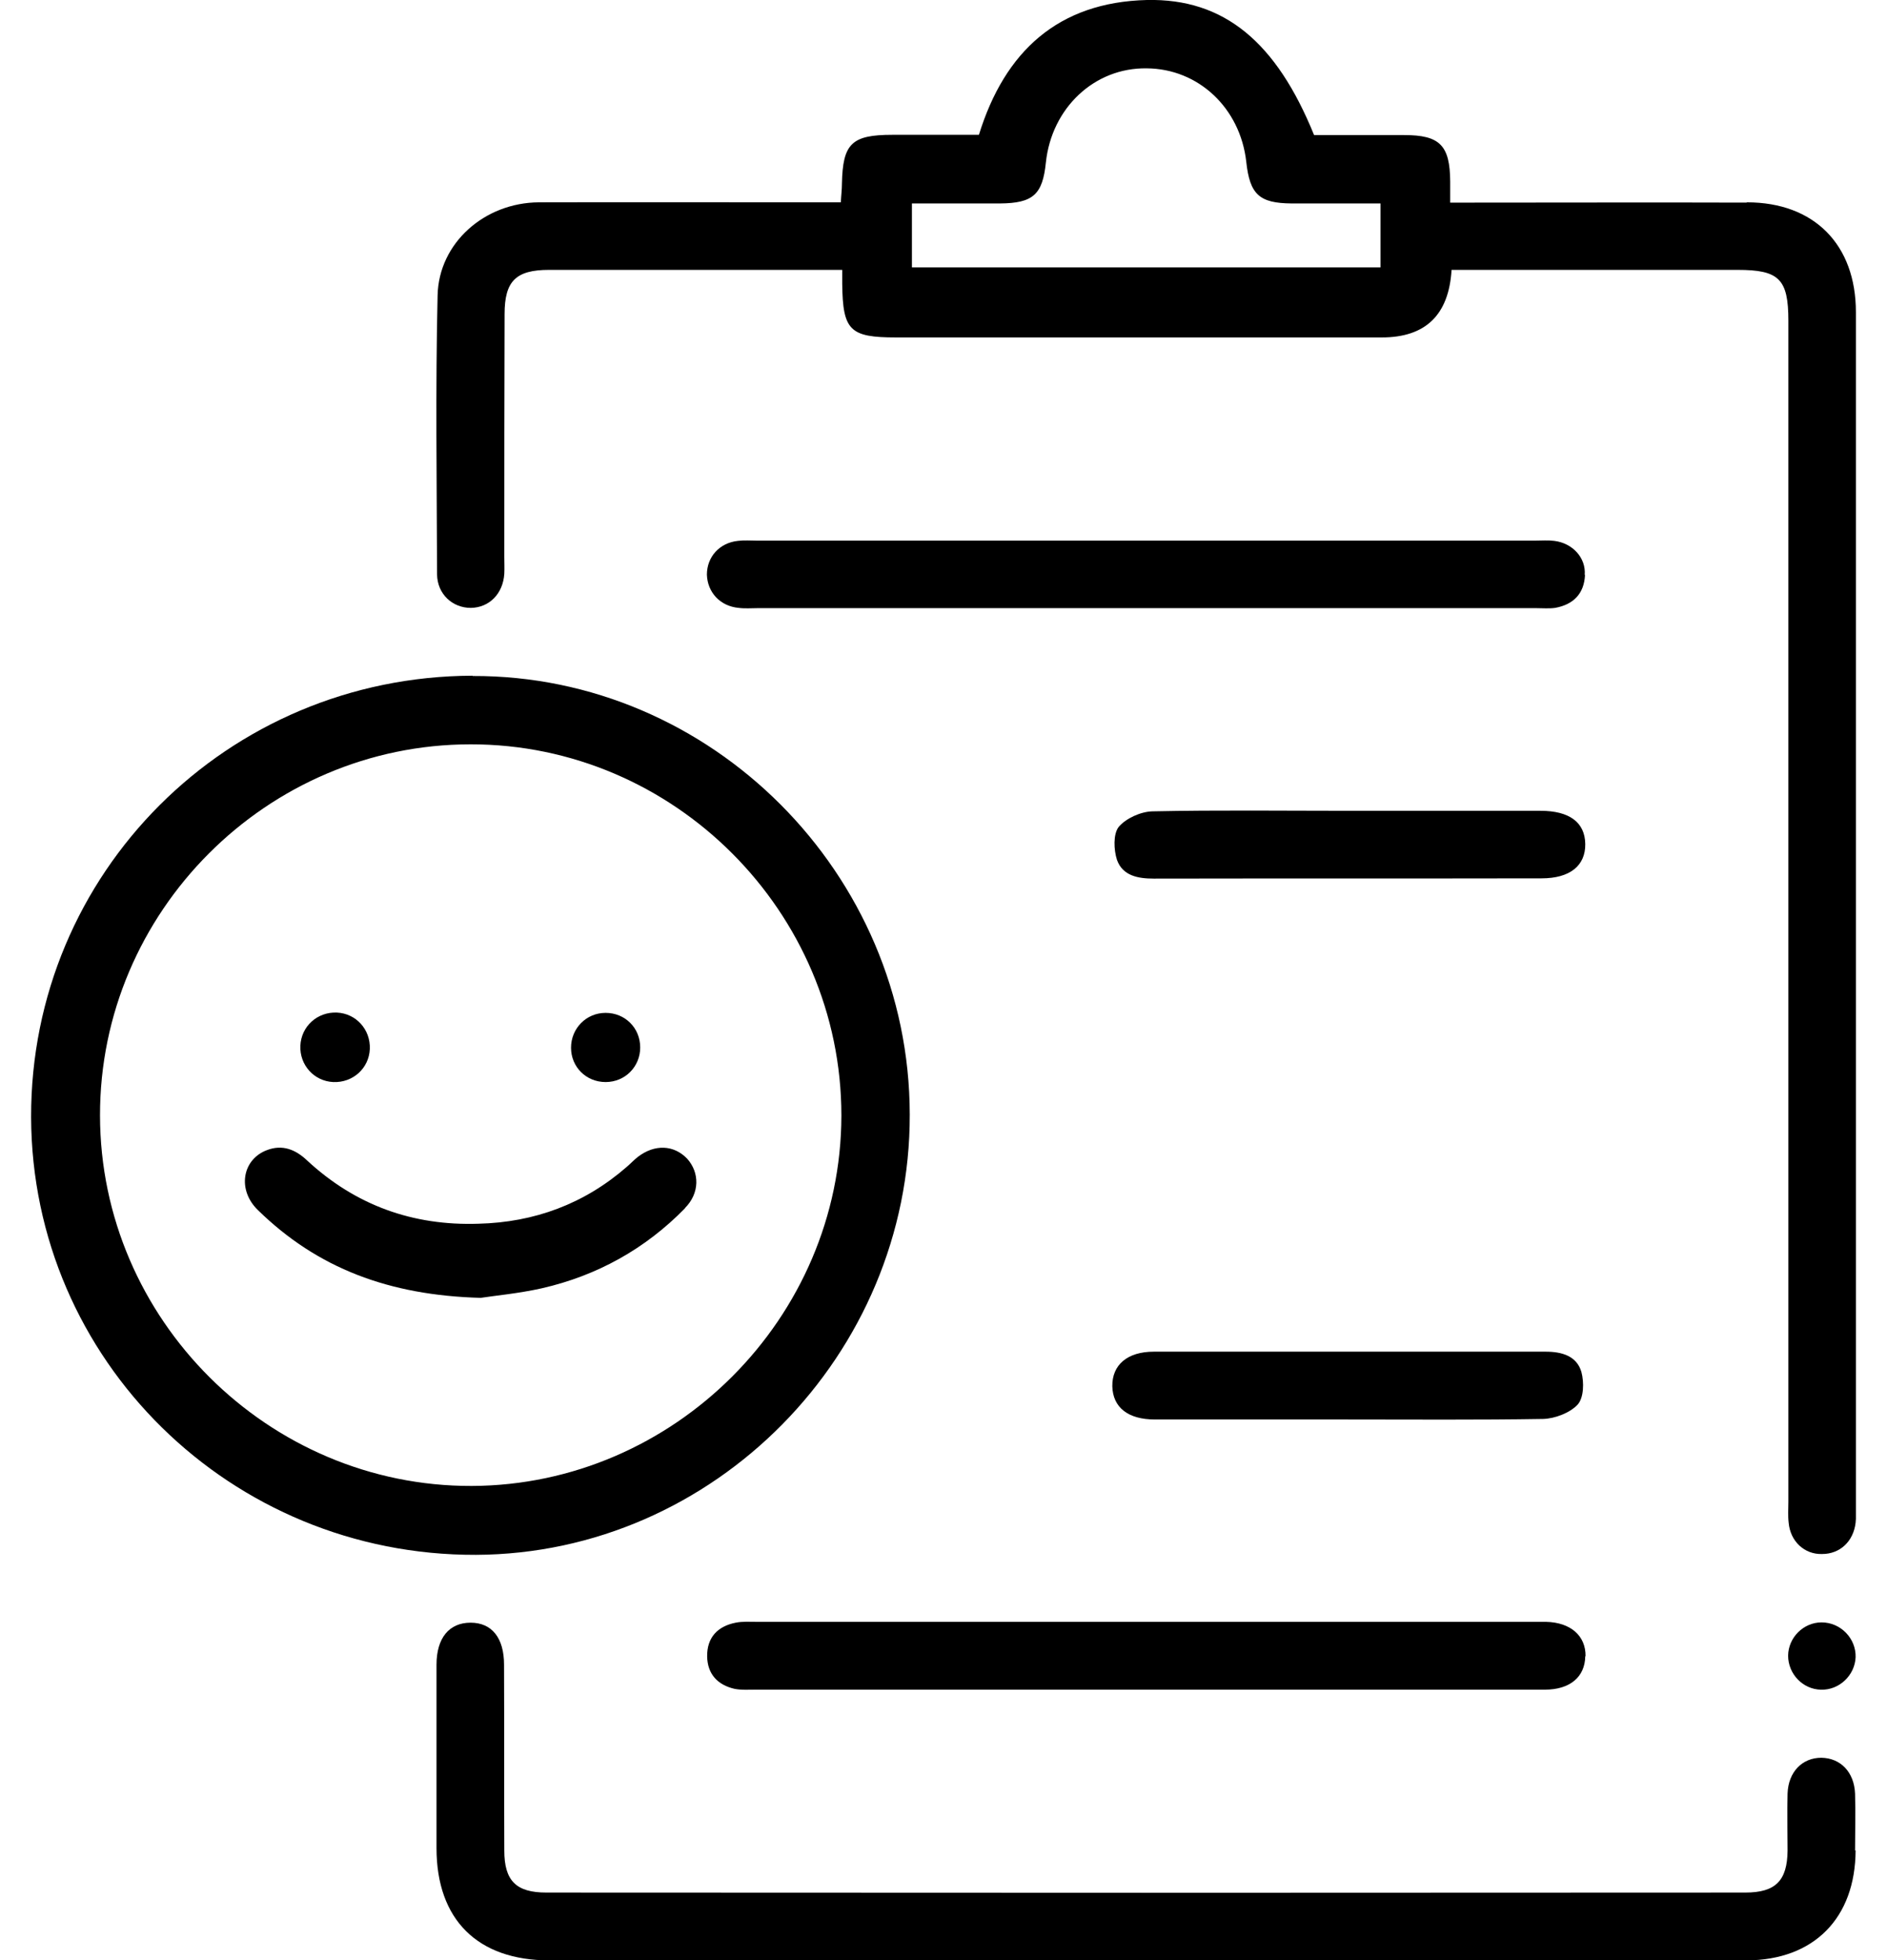 <svg width="52" height="54" viewBox="0 0 52 54" fill="none" xmlns="http://www.w3.org/2000/svg">
<g clip-path="url(#clip0_2965_15938)">
<path d="M48.125 5.582C45.629 5.574 43.125 5.582 40.621 5.582H39.963V5C39.956 4.001 39.676 3.721 38.693 3.721H36.212C35.175 1.165 33.738 -0.046 31.605 -0C29.162 0.06 27.687 1.414 26.976 3.714H24.593C23.466 3.714 23.224 3.956 23.201 5.06C23.201 5.227 23.179 5.385 23.171 5.574H22.475C19.934 5.574 17.392 5.567 14.851 5.574C13.353 5.582 12.09 6.694 12.059 8.139C11.999 10.703 12.037 13.26 12.044 15.824C12.052 16.368 12.468 16.747 12.975 16.747C13.481 16.739 13.86 16.361 13.897 15.809C13.905 15.65 13.897 15.499 13.897 15.34C13.897 13.108 13.897 10.877 13.905 8.653C13.905 7.745 14.215 7.435 15.13 7.435H23.209V7.821C23.224 9.107 23.421 9.296 24.691 9.296H38.08C39.285 9.296 39.925 8.676 40.001 7.435H47.883C49.025 7.435 49.282 7.685 49.282 8.835V41.368C49.282 41.564 49.267 41.761 49.29 41.95C49.335 42.465 49.728 42.828 50.213 42.812C50.704 42.812 51.075 42.465 51.135 41.95C51.151 41.814 51.143 41.67 51.143 41.542V8.6C51.143 6.739 49.993 5.574 48.14 5.574L48.125 5.582ZM38.042 7.367H25.13V5.605H27.558C28.466 5.597 28.731 5.363 28.821 4.478C28.98 2.972 30.16 1.861 31.597 1.883C33.027 1.891 34.177 2.98 34.343 4.455C34.441 5.363 34.706 5.597 35.591 5.605H38.042V7.367Z" fill="black"/>
<path d="M13.02 18.615C6.258 18.638 0.842 24.054 0.857 30.778C0.88 37.472 6.356 42.858 13.118 42.835C19.676 42.805 25.085 37.321 25.07 30.703C25.062 24.069 19.608 18.6 13.02 18.623V18.615ZM12.997 40.937C7.392 40.952 2.763 36.345 2.756 30.733C2.748 25.12 7.355 20.506 12.967 20.506C18.572 20.499 23.186 25.12 23.186 30.733C23.179 36.308 18.58 40.914 13.005 40.937H12.997Z" fill="black"/>
<path d="M51.135 50.974C51.128 52.843 49.986 54 48.132 54.007H15.138C13.164 54.007 12.029 52.888 12.029 50.914V45.861C12.029 45.127 12.377 44.704 12.967 44.704C13.557 44.704 13.89 45.127 13.89 45.861C13.897 47.57 13.89 49.272 13.897 50.982C13.897 51.814 14.223 52.139 15.055 52.139C26.076 52.147 37.089 52.147 48.095 52.139C48.927 52.139 49.252 51.814 49.26 50.982C49.26 50.452 49.244 49.93 49.26 49.408C49.282 48.811 49.668 48.425 50.19 48.425C50.719 48.433 51.097 48.819 51.12 49.416C51.135 49.938 51.12 50.46 51.12 50.982L51.135 50.974Z" fill="black"/>
<path d="M43.678 15.839C43.655 16.354 43.36 16.656 42.853 16.747C42.687 16.77 42.513 16.754 42.331 16.754H20.879C20.705 16.754 20.531 16.77 20.357 16.747C19.843 16.701 19.495 16.316 19.48 15.832C19.48 15.34 19.828 14.954 20.335 14.901C20.509 14.879 20.683 14.894 20.857 14.894H42.308C42.49 14.894 42.656 14.879 42.83 14.901C43.337 14.962 43.708 15.37 43.67 15.839H43.678Z" fill="black"/>
<path d="M43.685 45.627C43.677 46.201 43.261 46.549 42.573 46.549H20.826C20.63 46.549 20.433 46.564 20.244 46.527C19.775 46.421 19.495 46.118 19.487 45.634C19.48 45.112 19.775 44.802 20.274 44.704C20.463 44.666 20.667 44.681 20.857 44.681H42.603C43.284 44.696 43.7 45.067 43.693 45.627H43.685Z" fill="black"/>
<path d="M43.685 23.252C43.693 23.85 43.261 24.198 42.482 24.198C38.919 24.205 35.349 24.198 31.794 24.205C31.363 24.205 30.939 24.13 30.781 23.691C30.69 23.411 30.675 22.98 30.826 22.783C31.03 22.541 31.439 22.36 31.756 22.352C33.564 22.314 35.357 22.337 37.165 22.337H42.452C43.246 22.337 43.677 22.654 43.685 23.252Z" fill="black"/>
<path d="M43.473 38.698C43.261 38.925 42.845 39.084 42.52 39.091C40.72 39.121 38.919 39.106 37.112 39.106H31.824C31.083 39.106 30.667 38.773 30.652 38.191C30.644 37.601 31.068 37.238 31.794 37.238H42.596C43.034 37.238 43.45 37.352 43.579 37.798C43.655 38.078 43.647 38.509 43.473 38.698Z" fill="black"/>
<path d="M51.135 45.657C51.113 46.156 50.682 46.565 50.182 46.55C49.683 46.542 49.275 46.118 49.275 45.611C49.282 45.112 49.698 44.696 50.197 44.696C50.727 44.696 51.151 45.143 51.135 45.657Z" fill="black"/>
<path d="M18.875 33.289C17.778 34.409 16.454 35.143 14.934 35.491C14.298 35.634 13.633 35.695 13.247 35.755C10.72 35.687 8.746 34.938 7.112 33.342C6.53 32.783 6.674 31.943 7.354 31.686C7.786 31.52 8.149 31.671 8.466 31.973C9.798 33.206 11.379 33.774 13.186 33.713C14.722 33.675 16.099 33.169 17.271 32.147C17.377 32.057 17.468 31.958 17.573 31.875C18.043 31.512 18.572 31.542 18.935 31.92C19.283 32.306 19.283 32.873 18.875 33.282V33.289Z" fill="black"/>
<path d="M10.191 28.902C10.168 29.432 9.722 29.833 9.185 29.81C8.655 29.787 8.255 29.341 8.277 28.811C8.3 28.274 8.746 27.873 9.283 27.896C9.813 27.919 10.214 28.365 10.191 28.902Z" fill="black"/>
<path d="M17.642 28.857C17.642 29.386 17.226 29.81 16.689 29.81C16.152 29.81 15.736 29.394 15.736 28.864C15.736 28.335 16.152 27.904 16.689 27.904C17.226 27.904 17.642 28.32 17.642 28.857Z" fill="black"/>
</g>
<defs>
<clipPath id="clip0_2965_15938">
<rect width="50.286" height="54" fill="white" transform="translate(0.857)"/>
</clipPath>
</defs>
</svg>
